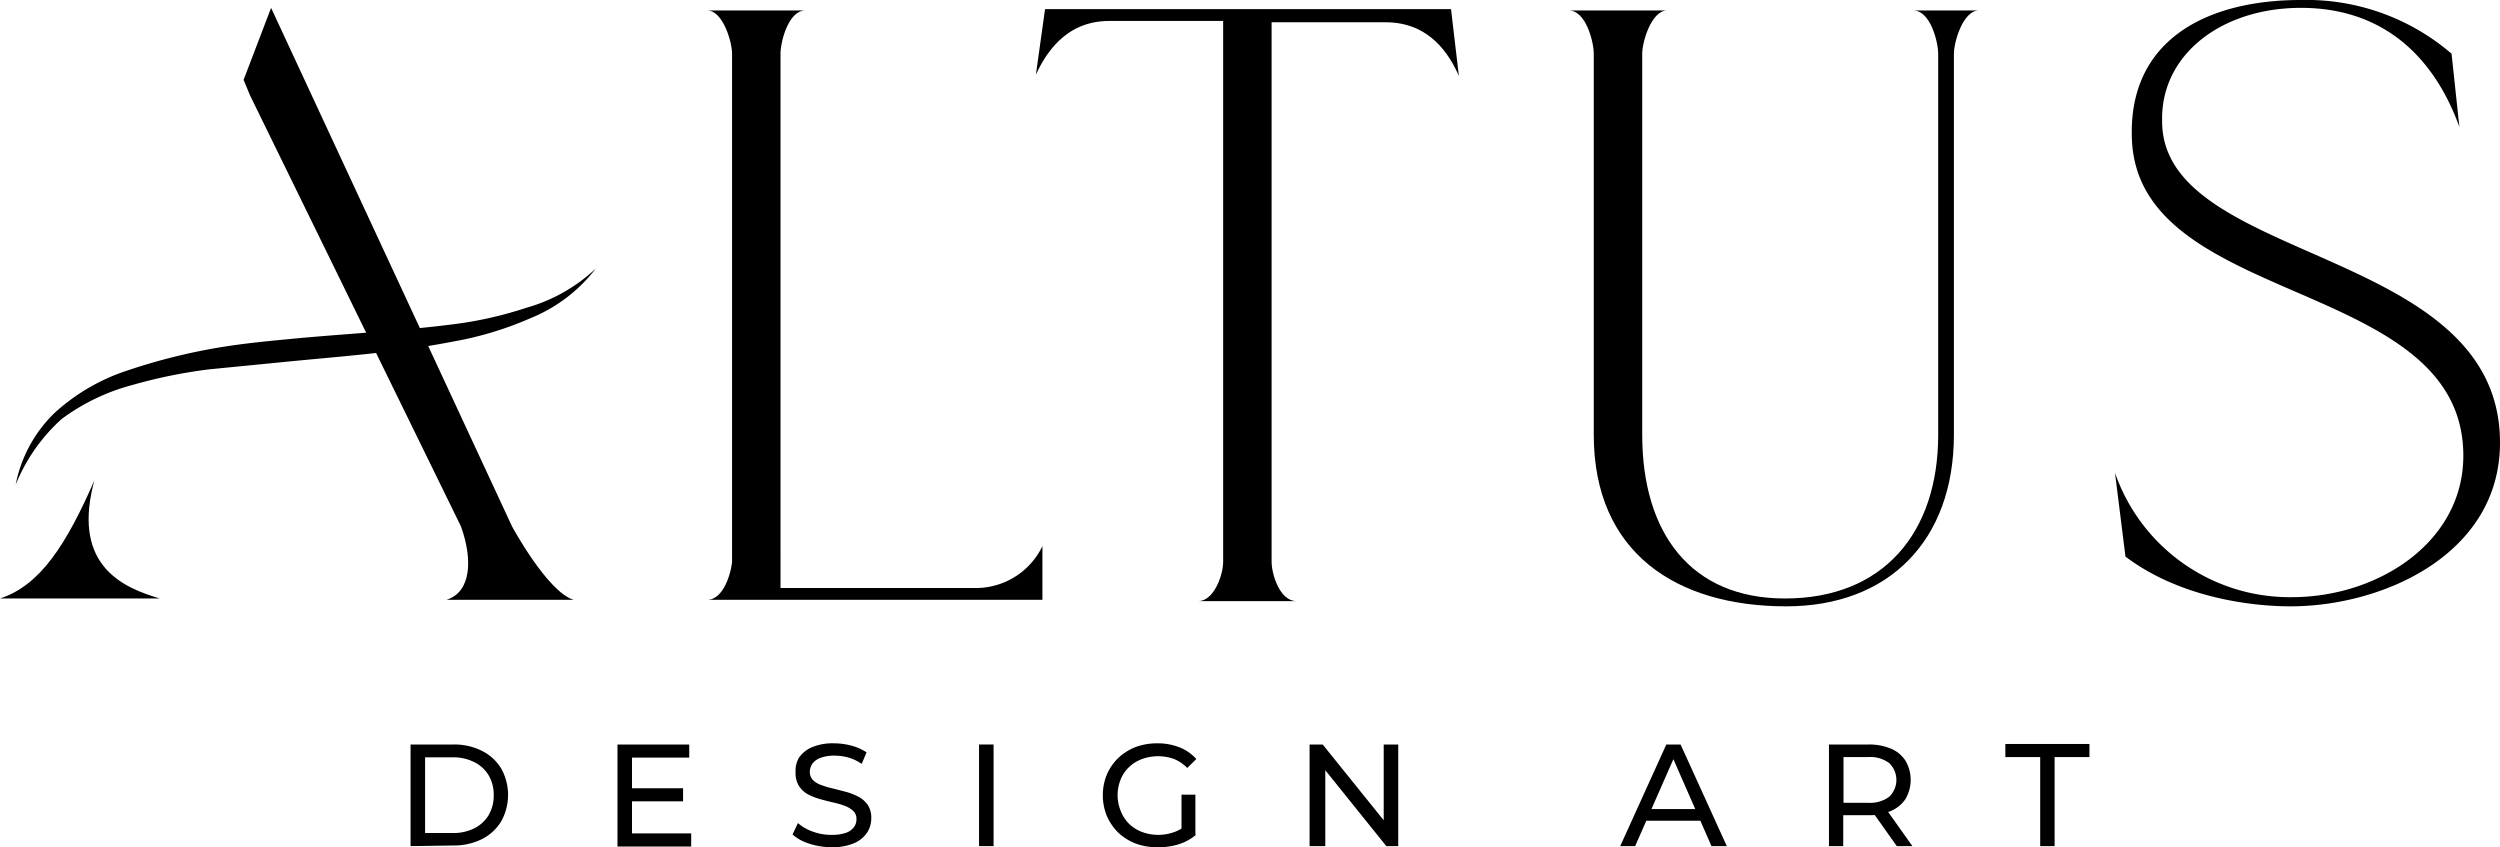<svg xmlns="http://www.w3.org/2000/svg" viewBox="0 0 190.9 64.69"><title>Ativo 1</title><g id="Camada_2" data-name="Camada 2"><g id="Camada_1-2" data-name="Camada 1"><path d="M111.4,5.8h0c-.7-1.6-2.2-4.1-5.6-4.1H97.1V42.9c0,.9.6,3,1.9,3H91.5c1.2,0,1.9-2,1.9-3V1.6H84.7c-3.4,0-4.9,2.6-5.6,4.1h0l.7-5h31Z"></path><path d="M151.1.8h0c-1.2,0-1.9,2.4-1.9,3.3V33.2c0,8.1-5,13.1-12.8,13.1-8.4,0-14.7-4.1-14.7-13.1V4.1c0-.9-.6-3.3-1.9-3.3h7.5c-1.2,0-1.9,2.4-1.9,3.3V33.2c0,7.5,3.7,12.5,10.9,12.5,7.5,0,11.7-5,11.7-12.5V4.1c0-.9-.6-3.3-1.9-3.3h5Z"></path><path d="M190.9,33.8c0,8.5-8.9,12.5-16,12.5-3.1,0-8.5-.7-12.6-3.8l-.8-6.4A14.13,14.13,0,0,0,175,45.6c6.6,0,13.1-4.2,13.1-10.8,0-13.6-24.6-11.3-25.3-24C162.4,3.2,168.3,0,175.7,0a17,17,0,0,1,11.5,4.1l.6,5.6C186,4.7,182.3.6,175.7.6c-6.1,0-10.7,3.6-10.6,8.6C165,20.2,190.9,18.7,190.9,33.8Z"></path><path d="M19.1,7.3l-.5-1.2L20.7.6,39.1,40.2s2.7,5,4.7,5.6H34.1c1.9-.6,2-3.1,1.1-5.6L19.1,7.3"></path><path d="M7.1,37.1c-1.5,6.2,2.4,7.8,5.1,8.6H0c3.1-1,5.1-4.2,7.2-9Z"></path><path d="M1.2,37a10.36,10.36,0,0,1,3-5.5,15.29,15.29,0,0,1,5.5-3.2,45.73,45.73,0,0,1,6.1-1.6c2.1-.4,4.1-.6,6.2-.8,4.1-.4,8.3-.6,12.3-1.1a29.6,29.6,0,0,0,5.9-1.3,12.79,12.79,0,0,0,5.3-3,11.93,11.93,0,0,1-5,3.8,25.86,25.86,0,0,1-6,1.8c-4.1.8-8.3,1.1-12.4,1.5l-6.1.6a38.55,38.55,0,0,0-5.9,1.2A15.88,15.88,0,0,0,4.7,32,13.7,13.7,0,0,0,1.2,37Z"></path><path d="M54,45.8H79.6V41.7a5.64,5.64,0,0,1-5,3.2h-15V4.1c0-.9.6-3.3,1.9-3.3H54c1.2,0,1.9,2.4,1.9,3.3V42.9C55.8,43.9,55.2,45.8,54,45.8Z"></path><path d="M31.35,64.61V56.85h3.27a4.65,4.65,0,0,1,2.19.49,3.58,3.58,0,0,1,1.47,1.36,4.13,4.13,0,0,1,0,4,3.6,3.6,0,0,1-1.47,1.37,4.77,4.77,0,0,1-2.19.49Zm1.11-1h2.09a3.61,3.61,0,0,0,1.67-.36,2.71,2.71,0,0,0,1.09-1,2.94,2.94,0,0,0,.39-1.52,2.9,2.9,0,0,0-.39-1.53,2.62,2.62,0,0,0-1.09-1,3.49,3.49,0,0,0-1.67-.37H32.46Z"></path><path d="M48.26,63.64h4.52v1H47.15V56.85h5.48v1H48.26Zm-.1-3.45h4v1h-4Z"></path><path d="M63.49,64.69a5.36,5.36,0,0,1-1.7-.27,3.4,3.4,0,0,1-1.27-.7l.41-.87a3.5,3.5,0,0,0,1.13.65,4.06,4.06,0,0,0,1.43.25,3.29,3.29,0,0,0,1.09-.15,1.29,1.29,0,0,0,.62-.43,1,1,0,0,0,.2-.61.84.84,0,0,0-.26-.65,2,2,0,0,0-.67-.39,6.74,6.74,0,0,0-.92-.26c-.33-.08-.66-.16-1-.26a4.79,4.79,0,0,1-.92-.38A1.93,1.93,0,0,1,61,60a1.82,1.82,0,0,1-.25-1A2.07,2.07,0,0,1,61,57.87a2.29,2.29,0,0,1,1-.81,4.07,4.07,0,0,1,1.68-.3,5.15,5.15,0,0,1,1.34.18,3.9,3.9,0,0,1,1.15.51l-.37.88a3.56,3.56,0,0,0-1-.48,4.12,4.12,0,0,0-1.07-.15,3,3,0,0,0-1.08.17,1.32,1.32,0,0,0-.61.44,1.07,1.07,0,0,0-.2.62.88.88,0,0,0,.26.66,1.86,1.86,0,0,0,.68.38,7,7,0,0,0,.91.26l1,.26a5.07,5.07,0,0,1,.92.38,2,2,0,0,1,.67.62,1.79,1.79,0,0,1,.25,1,2,2,0,0,1-.32,1.09,2.24,2.24,0,0,1-1,.81A4.16,4.16,0,0,1,63.49,64.69Z"></path><path d="M74.76,64.61V56.85h1.11v7.76Z"></path><path d="M88.34,64.69a4.4,4.4,0,0,1-1.65-.29,4,4,0,0,1-1.31-.83,4.09,4.09,0,0,1-.86-1.26,4.21,4.21,0,0,1,0-3.17,4,4,0,0,1,.87-1.26,4.12,4.12,0,0,1,1.31-.83,4.72,4.72,0,0,1,1.67-.29,4.56,4.56,0,0,1,1.68.3,3.38,3.38,0,0,1,1.3.9l-.69.68a3.12,3.12,0,0,0-1-.68,3.6,3.6,0,0,0-2.45,0,2.83,2.83,0,0,0-1,.62,2.62,2.62,0,0,0-.64.95,3.17,3.17,0,0,0,0,2.37,2.8,2.8,0,0,0,.64,1,2.85,2.85,0,0,0,1,.63,3.53,3.53,0,0,0,1.23.22,3.67,3.67,0,0,0,1.19-.2,3,3,0,0,0,1.06-.64l.63.84a3.82,3.82,0,0,1-1.35.73A5,5,0,0,1,88.34,64.69Zm1.88-1.13V60.68h1.06v3Z"></path><path d="M100,64.61V56.85H101l5.13,6.37h-.47V56.85h1.11v7.76h-.91l-5.13-6.38h.47v6.38Z"></path><path d="M123.72,64.61l3.52-7.76h1.09l3.53,7.76h-1.17l-3.13-7.14H128l-3.14,7.14Zm1.5-1.94.3-.89h4.36l.33.89Z"></path><path d="M139.66,64.61V56.85h3a4.33,4.33,0,0,1,1.74.32,2.43,2.43,0,0,1,1.11.93,2.89,2.89,0,0,1,0,2.9,2.47,2.47,0,0,1-1.11.92,4.16,4.16,0,0,1-1.74.33h-2.41l.5-.51v2.87Zm1.11-2.76-.5-.55h2.38a2.42,2.42,0,0,0,1.61-.46,1.78,1.78,0,0,0,0-2.57,2.42,2.42,0,0,0-1.61-.46h-2.38l.5-.55Zm4.07,2.76-2-2.82h1.19l2,2.82Z"></path><path d="M155.79,64.61v-6.8h-2.66v-1h6.42v1h-2.66v6.8Z"></path></g></g></svg>